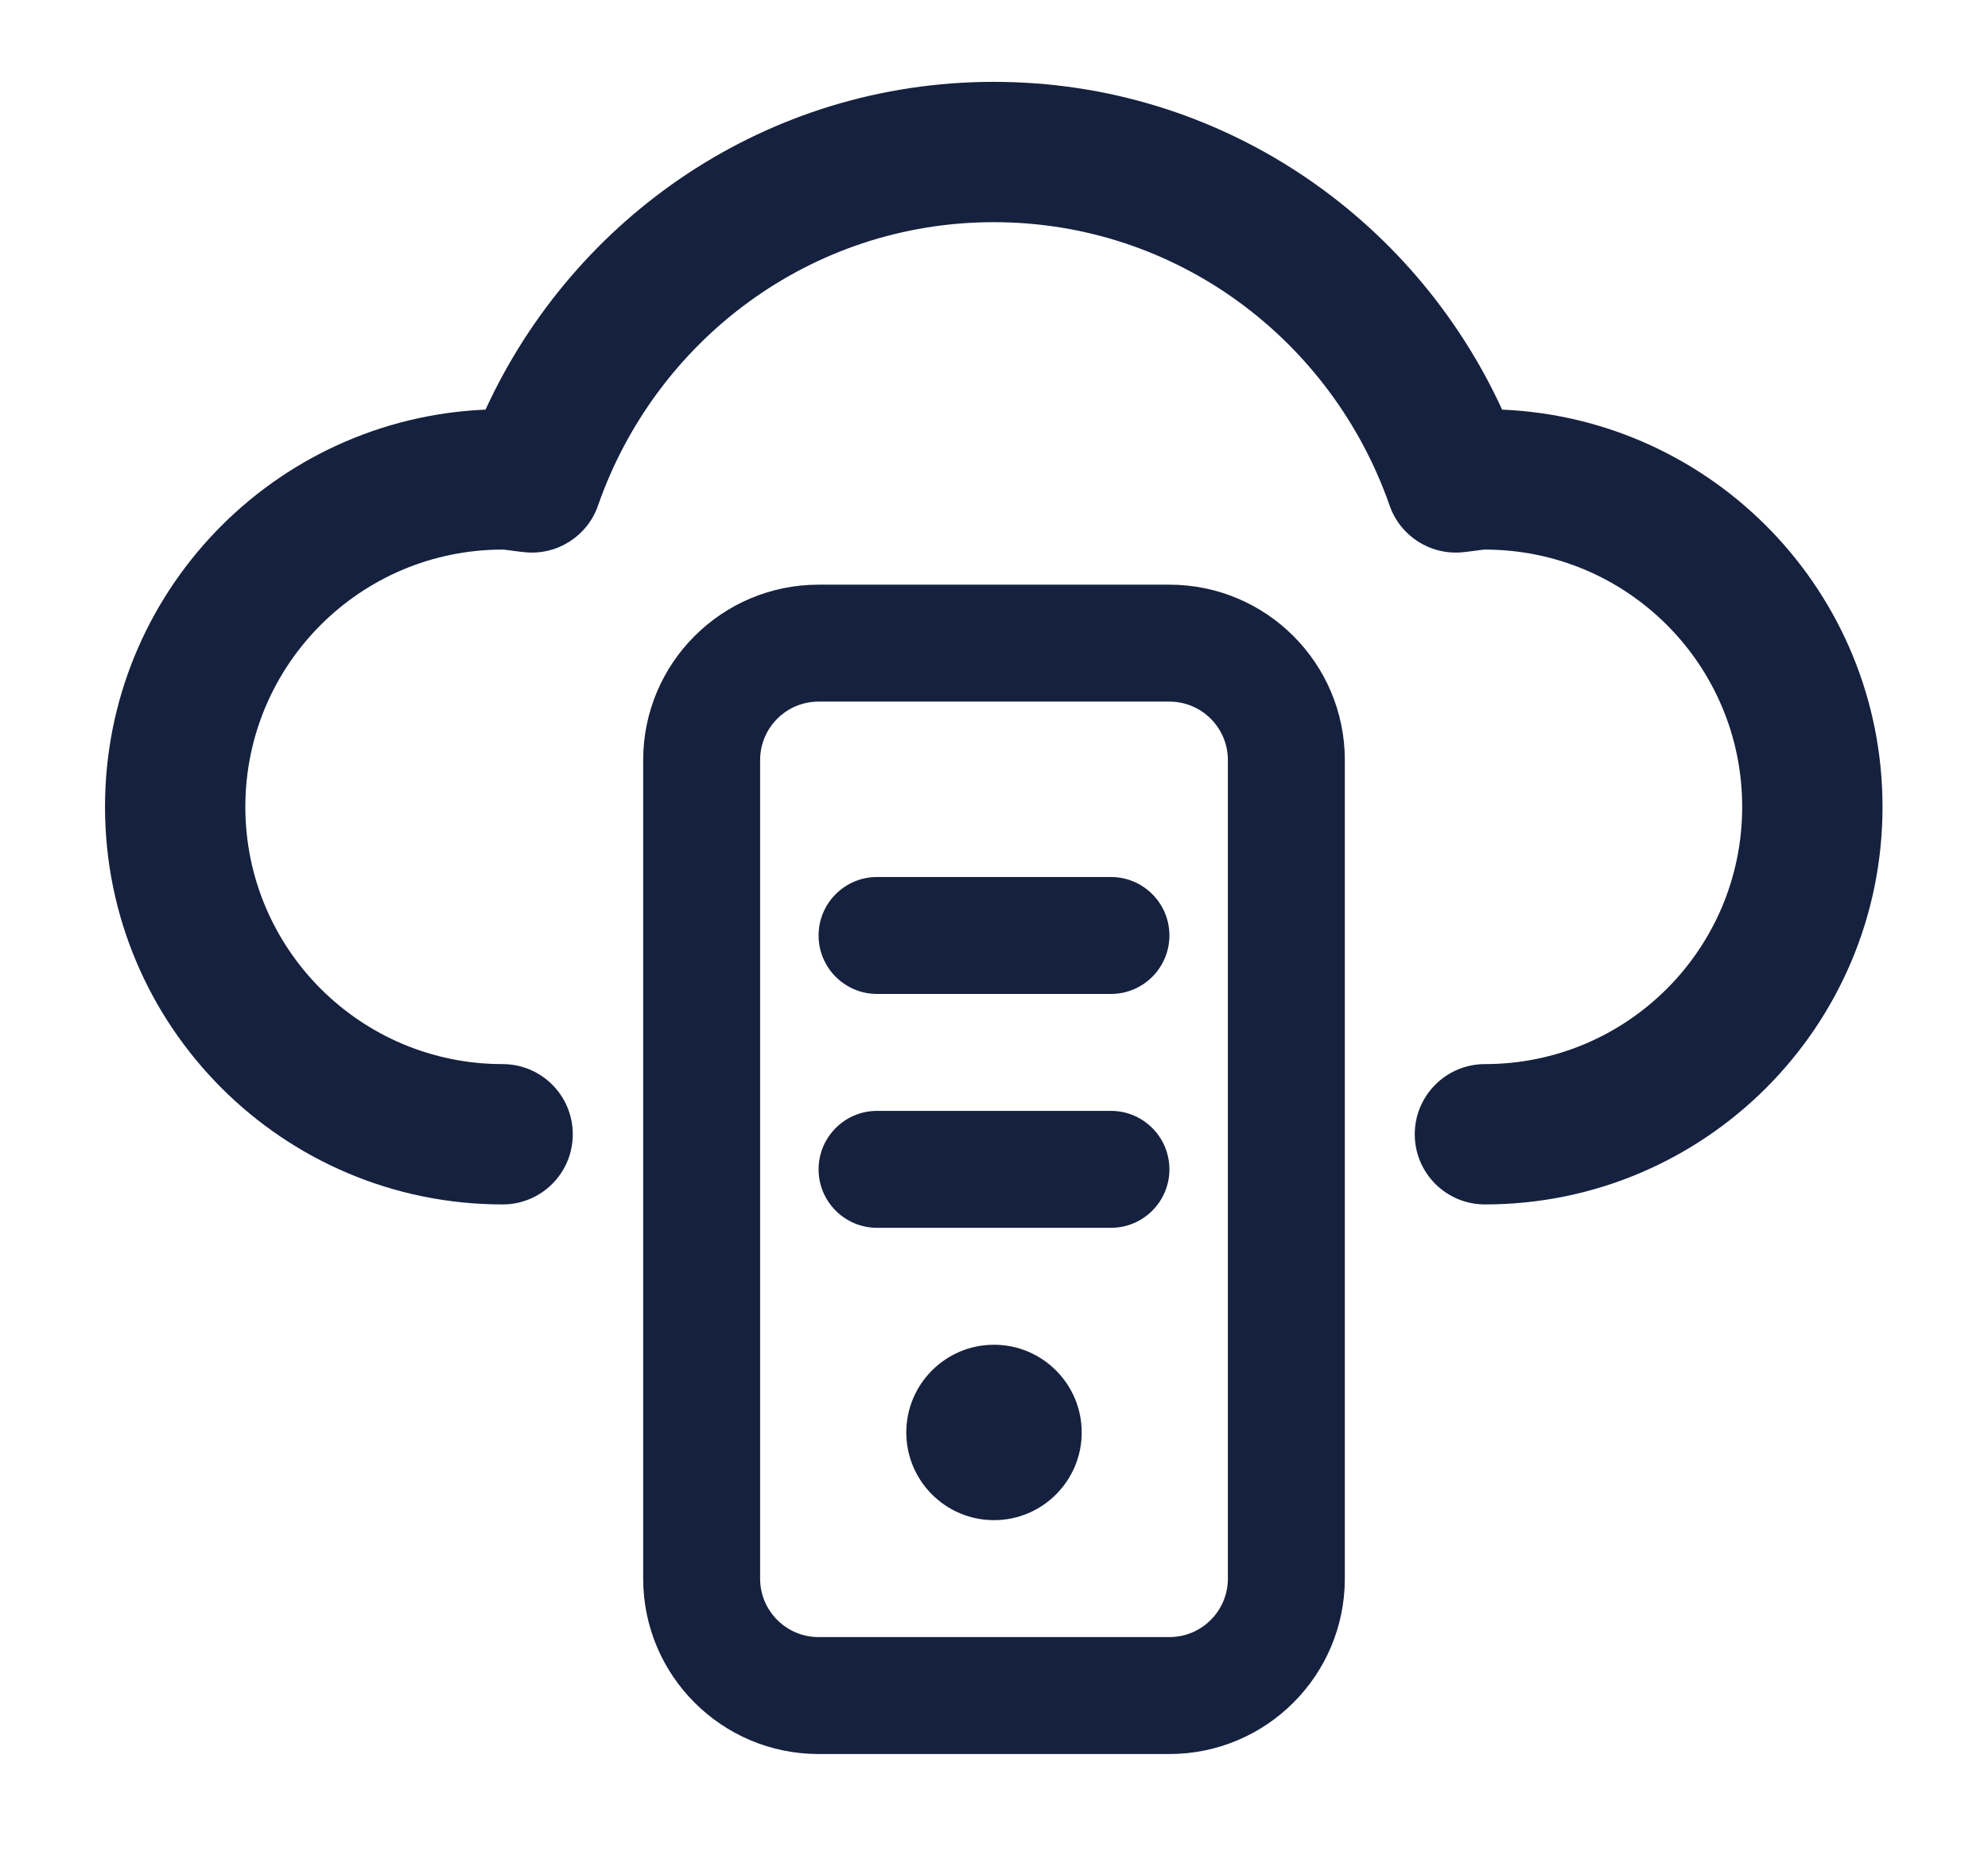 <svg width="17" height="16" viewBox="0 0 17 16" fill="none" xmlns="http://www.w3.org/2000/svg">
<g clip-path="url(#clip0_1352_47934)">
<path fill-rule="evenodd" clip-rule="evenodd" d="M4.152 3.503C4.908 1.856 6.559 0.7 8.498 0.7C10.438 0.7 12.089 1.856 12.845 3.503C14.655 3.58 16.098 5.071 16.098 6.9C16.098 8.778 14.576 10.3 12.698 10.3C12.367 10.3 12.098 10.032 12.098 9.7C12.098 9.369 12.367 9.1 12.698 9.1C13.914 9.1 14.898 8.115 14.898 6.9C14.898 5.685 13.914 4.7 12.698 4.7C12.696 4.7 12.685 4.7 12.65 4.705L12.589 4.713C12.566 4.716 12.536 4.72 12.503 4.723C12.229 4.748 11.973 4.583 11.883 4.323C11.39 2.911 10.066 1.9 8.498 1.9C6.931 1.9 5.606 2.911 5.114 4.323C5.024 4.583 4.768 4.748 4.494 4.723C4.461 4.72 4.431 4.716 4.407 4.713L4.346 4.705C4.312 4.7 4.301 4.7 4.298 4.7C3.083 4.7 2.098 5.685 2.098 6.9C2.098 8.115 3.083 9.1 4.298 9.1C4.63 9.1 4.898 9.369 4.898 9.7C4.898 10.032 4.63 10.3 4.298 10.3C2.421 10.3 0.898 8.778 0.898 6.9C0.898 5.071 2.342 3.58 4.152 3.503Z" fill="#15213E"/>
<path fill-rule="evenodd" clip-rule="evenodd" d="M5.5 6.5C5.5 5.672 6.172 5 7 5L10 5C10.828 5 11.5 5.672 11.5 6.5V13.5C11.5 14.328 10.828 15 10 15H7C6.172 15 5.5 14.328 5.5 13.5L5.5 6.5ZM7 6C6.724 6 6.5 6.224 6.5 6.5L6.5 13.5C6.5 13.776 6.724 14 7 14H10C10.276 14 10.5 13.776 10.5 13.5V6.5C10.5 6.224 10.276 6 10 6L7 6Z" fill="#15213E"/>
<path fill-rule="evenodd" clip-rule="evenodd" d="M7 8C7 7.724 7.224 7.5 7.5 7.5H9.5C9.776 7.5 10 7.724 10 8C10 8.276 9.776 8.5 9.5 8.5H7.5C7.224 8.5 7 8.276 7 8Z" fill="#15213E"/>
<path fill-rule="evenodd" clip-rule="evenodd" d="M7 10C7 9.724 7.224 9.5 7.5 9.5H9.5C9.776 9.5 10 9.724 10 10C10 10.276 9.776 10.5 9.5 10.5H7.5C7.224 10.5 7 10.276 7 10Z" fill="#15213E"/>
<path d="M9.25 12.25C9.25 12.664 8.914 13 8.5 13C8.086 13 7.75 12.664 7.75 12.25C7.75 11.836 8.086 11.5 8.5 11.5C8.914 11.5 9.25 11.836 9.25 12.25Z" fill="#15213E"/>
</g>
<defs>
<clipPath id="clip0_1352_47934">
<rect width="16" height="16" fill="white" transform="translate(0.5)"/>
</clipPath>
</defs>
</svg>
